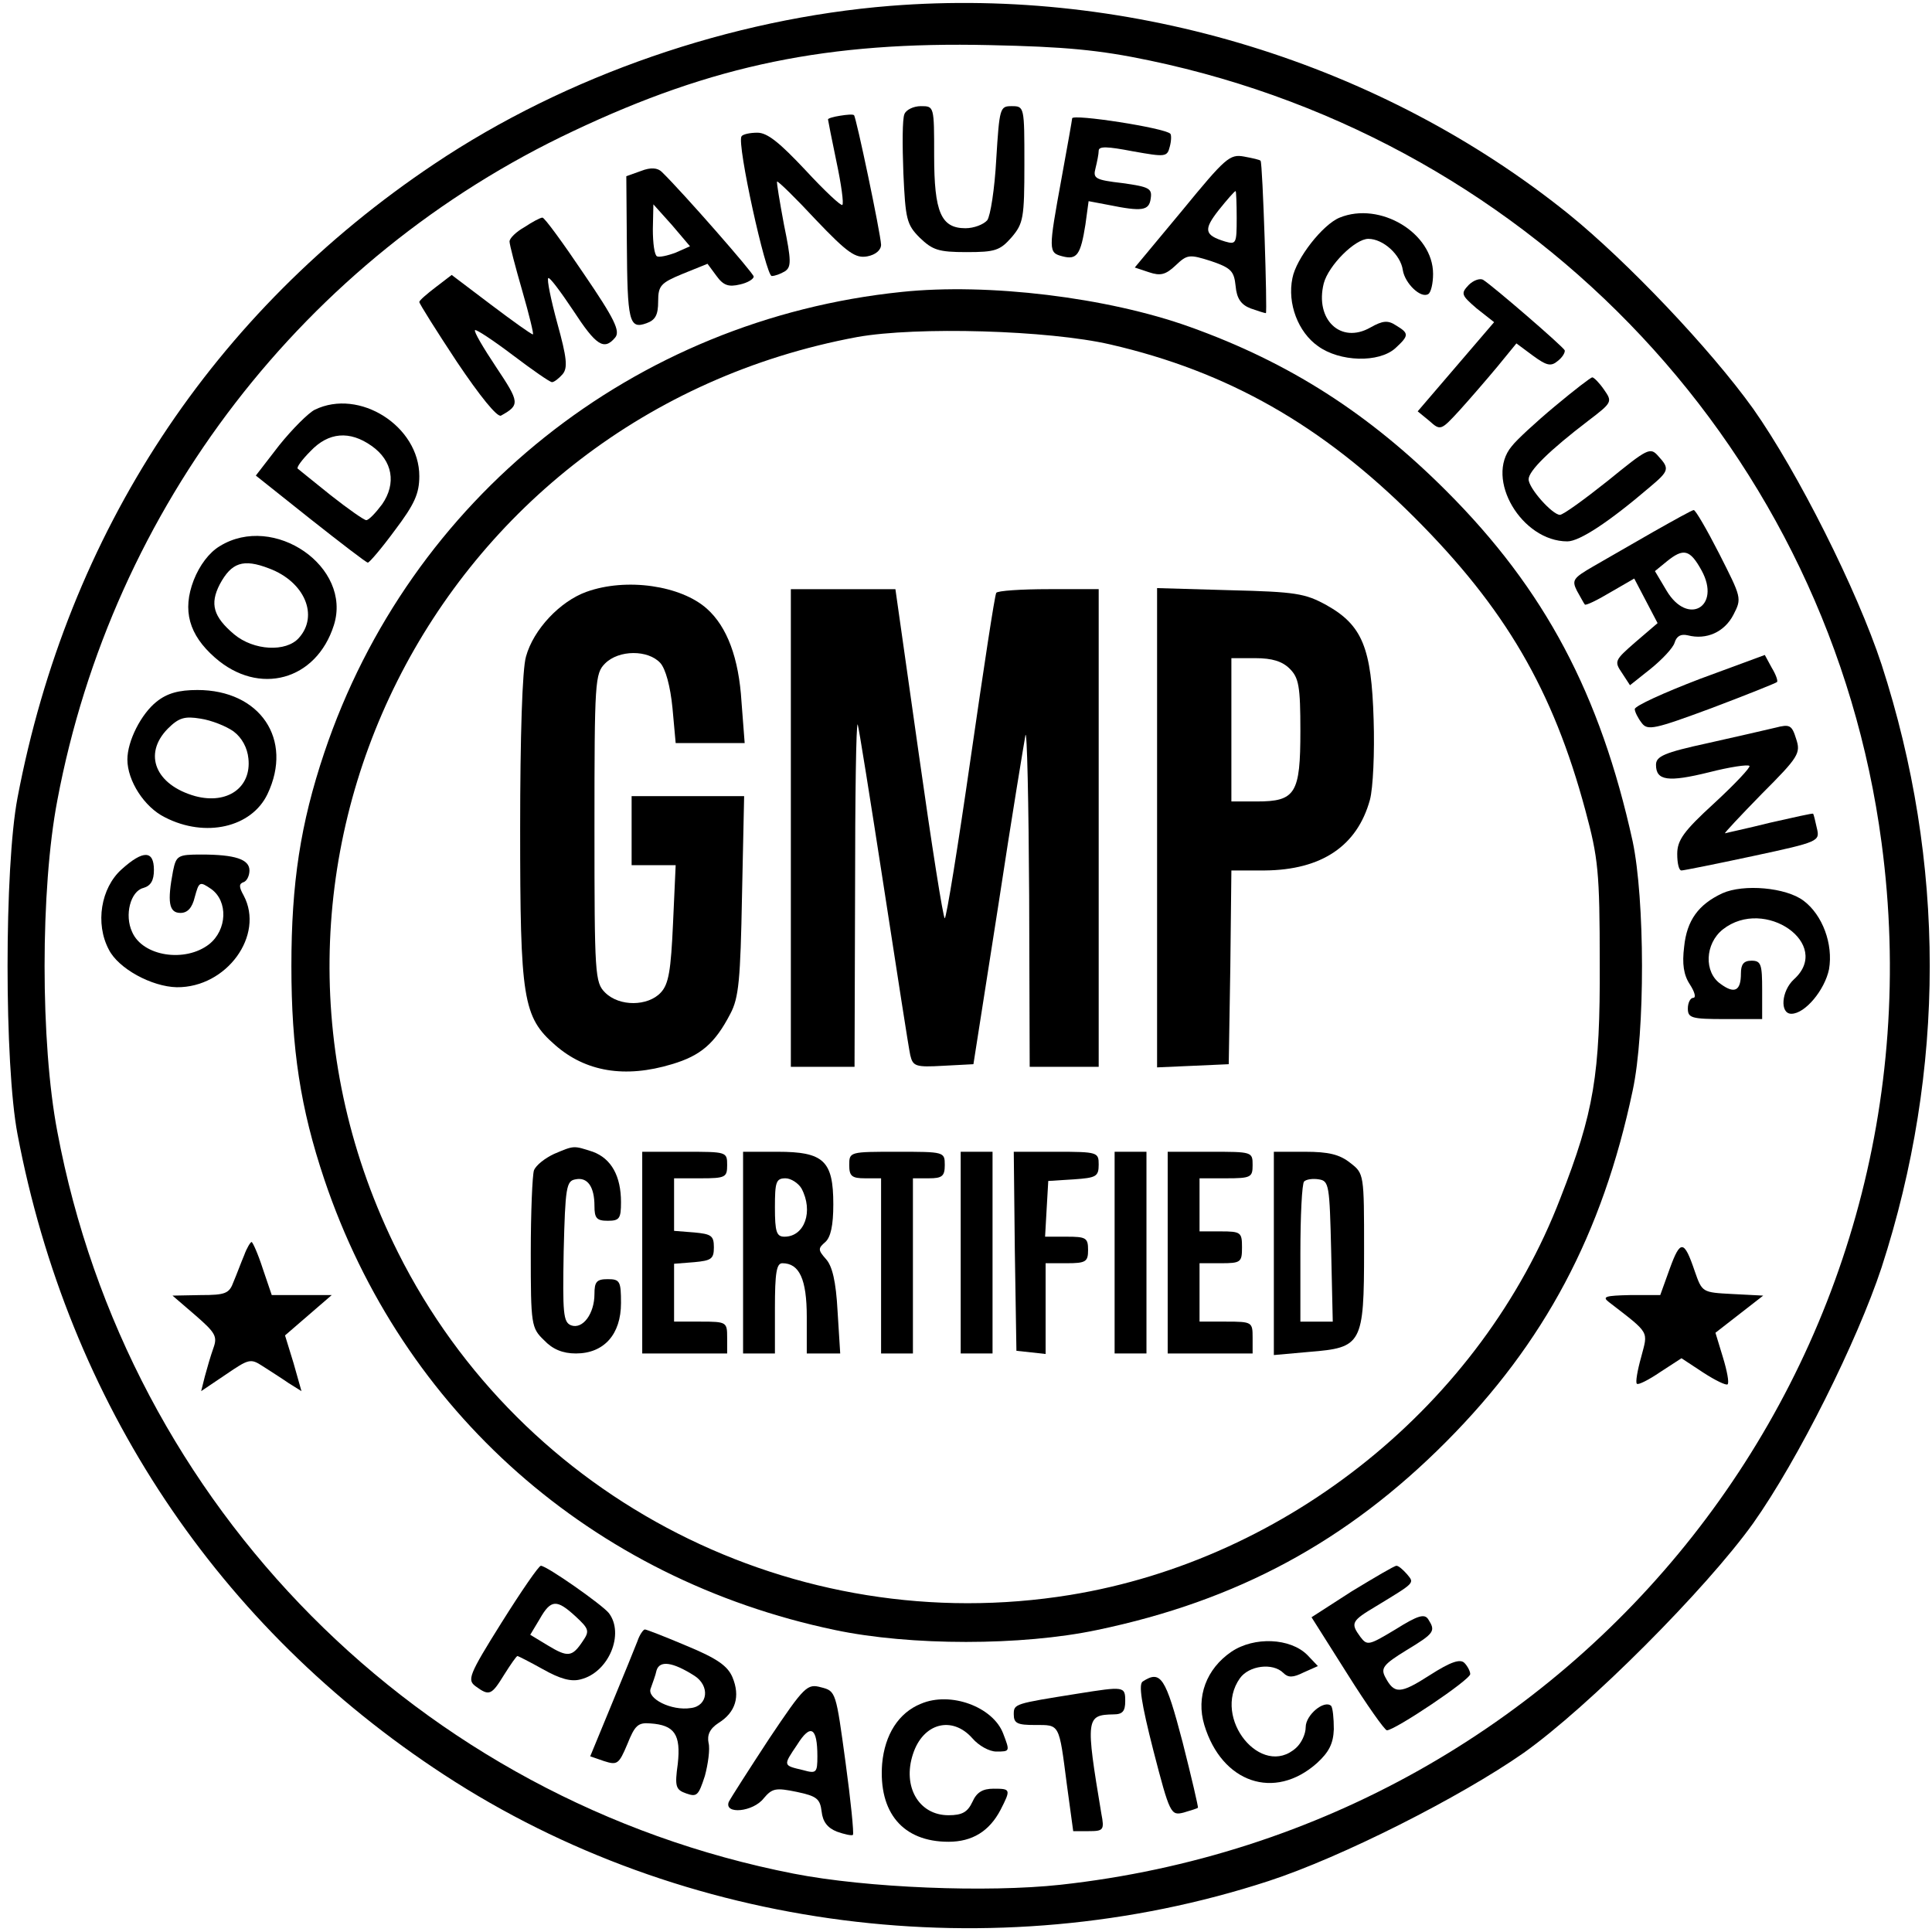 <svg preserveAspectRatio="xMidYMid meet" viewBox="0 0 364 364" height="364pt" width="364pt" xmlns="http://www.w3.org/2000/svg" version="1.0">

<g stroke="none" fill="#000000" transform="translate(0,364) scale(0.1,-0.1)">
<path d="M1678 3629 c-300 -24 -611 -131 -860 -298 -417 -279 -690 -694 -785
-1194 -25 -131 -25 -503 0 -634 96 -506 378 -929 804 -1207 450 -294 1035
-369 1553 -200 138 45 361 158 480 241 123 87 345 310 433 433 85 120 196 343
242 482 121 373 121 763 0 1136 -46 140 -158 363 -242 482 -81 113 -238 278
-348 367 -353 284 -822 428 -1277 392z m488 -103 c730 -153 1282 -742 1379
-1474 130 -974 -564 -1855 -1547 -1963 -138 -15 -365 -6 -503 21 -705 138
-1254 690 -1387 1398 -32 167 -32 457 0 624 104 553 466 1023 972 1261 264
125 480 169 785 162 141 -3 206 -9 301 -29z"></path>
<path d="M1704 3425 c-4 -9 -4 -58 -2 -111 4 -87 6 -97 31 -122 24 -23 35 -27
88 -27 54 0 63 3 85 28 22 26 24 36 24 138 0 108 0 109 -24 109 -22 0 -23 -3
-29 -100 -3 -56 -11 -107 -17 -115 -7 -8 -25 -15 -41 -15 -46 0 -59 30 -59
137 0 93 0 93 -25 93 -14 0 -28 -7 -31 -15z"></path>
<path d="M1583 3422 c-13 -2 -23 -5 -23 -7 0 -1 7 -37 16 -80 9 -42 14 -79 11
-81 -2 -3 -34 27 -70 66 -48 51 -71 70 -90 70 -14 0 -28 -3 -30 -7 -9 -14 46
-263 57 -263 6 0 17 4 25 9 12 8 12 20 -2 88 -8 43 -14 79 -13 81 2 1 35 -31
73 -72 60 -63 75 -73 97 -69 16 3 26 12 26 22 -1 22 -47 241 -51 244 -2 2 -14
1 -26 -1z"></path>
<path d="M2020 3417 c0 -2 -9 -53 -20 -113 -25 -137 -25 -140 2 -147 27 -7 34
3 43 60 l6 44 37 -7 c64 -13 77 -11 80 12 3 19 -3 22 -53 29 -52 6 -56 9 -51
28 3 12 6 27 6 33 0 9 17 8 64 -1 62 -11 65 -11 70 9 3 11 3 22 1 24 -10 11
-185 38 -185 29z"></path>
<path d="M2227 3243 l-89 -107 27 -9 c21 -7 31 -5 50 13 22 21 26 21 67 8 38
-13 43 -19 46 -47 2 -23 10 -35 28 -42 14 -5 27 -9 29 -9 3 0 -6 283 -10 287
-1 2 -15 5 -31 8 -27 5 -35 -2 -117 -102z m103 -14 c0 -48 -1 -50 -22 -44 -39
12 -41 22 -12 59 16 20 30 36 32 36 1 0 2 -23 2 -51z"></path>
<path d="M1208 3318 l-28 -10 1 -126 c1 -147 4 -163 37 -151 17 6 22 16 22 41
0 30 5 35 46 52 l47 19 17 -23 c13 -18 23 -21 44 -16 14 3 26 10 26 15 0 6
-133 158 -173 197 -8 8 -21 9 -39 2z m65 -154 c-16 -6 -31 -9 -35 -7 -5 2 -8
25 -8 51 l1 47 35 -39 34 -40 -27 -12z"></path>
<path d="M2524 3230 c-32 -13 -82 -77 -89 -114 -10 -48 11 -102 48 -128 41
-30 115 -32 146 -4 26 24 26 28 1 43 -15 10 -25 9 -48 -4 -56 -32 -105 15 -88
83 9 34 59 84 84 84 28 0 61 -30 65 -59 4 -25 34 -54 48 -45 5 3 9 20 9 38 0
77 -100 137 -176 106z"></path>
<path d="M988 3212 c-16 -9 -28 -21 -28 -27 0 -6 11 -48 24 -93 13 -45 22 -82
20 -82 -3 0 -38 25 -79 56 l-74 56 -30 -23 c-17 -13 -31 -25 -31 -28 0 -3 32
-54 71 -113 43 -64 76 -105 83 -101 36 20 35 25 -9 91 -24 36 -43 68 -40 70 2
2 34 -19 71 -47 37 -28 70 -51 74 -51 4 0 13 7 20 15 10 12 8 31 -10 96 -12
44 -20 83 -17 85 2 3 23 -25 47 -61 43 -66 58 -76 79 -51 10 12 -1 35 -59 120
-39 58 -74 106 -78 106 -4 0 -19 -8 -34 -18z"></path>
<path d="M2767 3103 c-15 -16 -14 -19 15 -44 l33 -26 -72 -84 -72 -84 22 -18
c21 -19 22 -18 57 20 19 21 51 58 71 82 l36 44 31 -23 c26 -19 34 -21 47 -10
9 7 14 16 13 20 -3 7 -136 122 -154 133 -6 3 -18 -1 -27 -10z"></path>
<path d="M1699 3090 c-505 -52 -927 -389 -1088 -868 -45 -134 -62 -246 -62
-402 0 -156 17 -268 62 -402 147 -437 504 -753 962 -849 142 -30 352 -30 494
0 264 55 471 167 658 355 185 186 294 391 351 661 24 111 23 361 0 470 -61
277 -165 474 -351 660 -146 146 -296 242 -483 309 -156 56 -381 83 -543 66z
m393 -99 c221 -51 399 -152 573 -326 171 -171 261 -325 322 -552 24 -89 27
-115 27 -288 1 -209 -11 -281 -74 -442 -149 -388 -513 -681 -924 -748 -517
-84 -1032 178 -1266 645 -361 720 69 1577 865 1725 112 20 360 13 477 -14z"></path>
<path d="M1105 2525 c-50 -18 -100 -71 -114 -122 -7 -23 -11 -152 -11 -324 0
-321 5 -355 66 -408 57 -50 131 -63 220 -36 54 16 81 39 110 95 16 30 19 64
22 223 l4 187 -106 0 -106 0 0 -65 0 -65 41 0 42 0 -5 -110 c-4 -88 -8 -114
-23 -130 -24 -26 -78 -27 -105 0 -19 19 -20 33 -20 310 0 277 1 291 20 310 26
26 81 26 104 1 10 -11 19 -44 23 -85 l6 -66 65 0 65 0 -6 78 c-5 82 -27 141
-65 175 -49 44 -152 59 -227 32z"></path>
<path d="M1490 2080 l0 -450 60 0 60 0 1 328 c0 180 2 323 5 317 2 -5 24 -143
49 -305 25 -162 47 -305 50 -318 5 -21 10 -23 62 -20 l57 3 47 300 c25 165 49
309 51 320 3 11 6 -125 7 -302 l1 -323 65 0 65 0 0 450 0 450 -94 0 c-52 0
-97 -3 -99 -7 -3 -5 -24 -144 -48 -310 -24 -167 -46 -303 -49 -303 -3 0 -25
140 -49 310 l-44 310 -99 0 -98 0 0 -450z"></path>
<path d="M2180 2081 l0 -452 68 3 67 3 3 183 2 182 63 0 c107 1 174 46 198
133 6 22 9 90 7 151 -4 135 -21 178 -89 216 -40 22 -58 25 -181 28 l-138 4 0
-451z m250 299 c17 -17 20 -33 20 -117 0 -118 -9 -133 -82 -133 l-48 0 0 135
0 135 45 0 c32 0 51 -6 65 -20z"></path>
<path d="M1044 1466 c-17 -8 -34 -21 -38 -31 -3 -9 -6 -79 -6 -156 0 -135 1
-141 25 -164 16 -17 35 -25 60 -25 53 0 85 36 85 95 0 41 -2 45 -25 45 -21 0
-25 -5 -25 -28 0 -37 -22 -67 -44 -59 -15 6 -16 23 -14 139 3 121 5 133 22
136 23 5 36 -14 36 -50 0 -23 4 -28 25 -28 22 0 25 4 25 35 0 49 -18 82 -53
95 -37 12 -35 12 -73 -4z"></path>
<path d="M1210 1280 l0 -190 80 0 80 0 0 30 c0 29 -1 30 -50 30 l-50 0 0 54 0
55 38 3 c32 3 37 6 37 28 0 22 -5 25 -37 28 l-38 3 0 50 0 49 50 0 c47 0 50 2
50 25 0 25 -1 25 -80 25 l-80 0 0 -190z"></path>
<path d="M1400 1280 l0 -190 30 0 30 0 0 85 c0 67 3 85 14 85 32 0 46 -30 46
-101 l0 -69 31 0 32 0 -5 80 c-3 56 -10 85 -22 98 -15 17 -15 20 -1 32 10 9
15 31 15 71 0 82 -18 99 -105 99 l-65 0 0 -190z m110 121 c23 -43 6 -91 -32
-91 -15 0 -18 9 -18 55 0 48 2 55 20 55 10 0 24 -9 30 -19z"></path>
<path d="M1600 1445 c0 -21 5 -25 30 -25 l30 0 0 -165 0 -165 30 0 30 0 0 165
0 165 30 0 c25 0 30 4 30 25 0 25 -1 25 -90 25 -89 0 -90 0 -90 -25z"></path>
<path d="M1810 1280 l0 -190 30 0 30 0 0 190 0 190 -30 0 -30 0 0 -190z"></path>
<path d="M1912 1283 l3 -188 28 -3 27 -3 0 85 0 86 40 0 c36 0 40 3 40 25 0
23 -4 25 -41 25 l-40 0 3 53 3 52 48 3 c42 3 47 5 47 28 0 23 -2 24 -80 24
l-80 0 2 -187z"></path>
<path d="M2100 1280 l0 -190 30 0 30 0 0 190 0 190 -30 0 -30 0 0 -190z"></path>
<path d="M2200 1280 l0 -190 80 0 80 0 0 30 c0 29 -1 30 -50 30 l-50 0 0 55 0
55 40 0 c38 0 40 2 40 30 0 28 -2 30 -40 30 l-40 0 0 50 0 50 50 0 c47 0 50 2
50 25 0 25 -1 25 -80 25 l-80 0 0 -190z"></path>
<path d="M2400 1279 l0 -192 67 6 c99 8 103 14 103 192 0 143 0 144 -26 164
-20 16 -41 21 -85 21 l-59 0 0 -191z m108 4 l3 -133 -31 0 -30 0 0 128 c0 71
3 132 7 136 4 4 16 6 28 4 19 -3 20 -11 23 -135z"></path>
<path d="M2930 2875 c-36 -30 -73 -64 -82 -76 -51 -61 19 -179 105 -179 23 0
79 37 155 102 37 31 38 35 16 59 -15 17 -20 14 -95 -47 -44 -35 -84 -64 -90
-64 -14 0 -59 50 -59 67 0 16 40 55 112 110 46 35 46 36 30 59 -9 13 -19 23
-22 23 -3 0 -34 -24 -70 -54z"></path>
<path d="M593 2868 c-12 -6 -42 -36 -67 -67 l-44 -57 103 -82 c57 -45 105 -82
108 -82 3 0 26 27 51 61 37 49 46 69 46 102 0 94 -113 166 -197 125z m107 -68
c40 -28 47 -71 20 -110 -12 -16 -25 -30 -30 -30 -4 0 -34 21 -67 47 -32 26
-60 48 -62 50 -3 2 8 17 24 33 34 36 74 39 115 10z"></path>
<path d="M3115 2638 c-38 -22 -89 -51 -113 -65 -38 -22 -41 -26 -31 -46 7 -12
13 -24 15 -26 2 -2 23 8 48 23 l45 26 22 -42 22 -42 -42 -36 c-39 -34 -40 -36
-25 -58 l15 -23 39 31 c21 17 42 39 45 49 4 13 12 17 25 14 35 -9 69 6 86 39
16 31 15 32 -27 115 -23 45 -45 83 -48 82 -3 0 -37 -19 -76 -41z m91 -73 c37
-68 -26 -105 -66 -38 l-22 37 22 18 c32 26 44 23 66 -17z"></path>
<path d="M414 2611 c-20 -12 -38 -36 -49 -64 -22 -57 -9 -103 40 -146 83 -73
191 -43 224 61 35 110 -113 212 -215 149z m93 -42 c67 -25 94 -89 56 -131 -24
-27 -85 -24 -122 7 -39 33 -46 57 -27 94 22 41 44 49 93 30z"></path>
<path d="M3203 2361 c-68 -26 -123 -51 -123 -57 0 -5 6 -17 13 -26 11 -15 24
-12 132 28 66 25 121 47 123 49 2 2 -2 14 -10 27 l-13 24 -122 -45z"></path>
<path d="M295 2318 c-29 -23 -55 -74 -55 -109 0 -40 32 -90 71 -109 76 -39
163 -19 193 44 49 103 -14 196 -132 196 -35 0 -57 -6 -77 -22z m145 -56 c16
-12 26 -31 28 -51 6 -55 -40 -87 -100 -71 -75 21 -99 79 -52 127 21 21 32 24
62 19 20 -3 48 -14 62 -24z"></path>
<path d="M3345 2269 c-16 -4 -74 -17 -127 -29 -83 -18 -98 -25 -98 -41 0 -30
23 -33 100 -14 39 10 73 15 76 12 3 -2 -27 -34 -66 -70 -58 -53 -70 -70 -70
-96 0 -17 3 -31 8 -31 4 0 64 12 134 27 126 27 127 28 121 53 -3 14 -6 26 -7
27 -1 1 -37 -7 -81 -17 -44 -11 -82 -19 -85 -20 -2 0 29 33 69 74 70 70 74 77
65 104 -8 26 -12 28 -39 21z"></path>
<path d="M229 2002 c-39 -35 -50 -102 -24 -151 18 -36 81 -70 128 -71 94 -1
166 98 126 173 -9 16 -9 22 0 25 6 2 11 12 11 22 0 21 -27 30 -91 30 -44 0
-47 -2 -53 -31 -11 -58 -8 -79 14 -79 13 0 22 9 27 30 8 29 9 30 31 15 32 -23
30 -77 -4 -104 -45 -35 -125 -23 -145 23 -15 32 -3 77 21 83 14 4 20 14 20 34
0 37 -20 38 -61 1z"></path>
<path d="M3245 1957 c-45 -21 -67 -51 -72 -101 -4 -32 -1 -53 11 -71 9 -14 12
-25 6 -25 -5 0 -10 -9 -10 -20 0 -18 7 -20 70 -20 l70 0 0 55 c0 48 -2 55 -20
55 -15 0 -20 -7 -20 -24 0 -33 -12 -39 -38 -20 -32 22 -30 76 4 103 79 62 207
-28 134 -94 -24 -22 -27 -65 -5 -65 26 0 63 45 71 84 8 47 -12 102 -48 129
-33 25 -113 32 -153 14z"></path>
<path d="M460 1275 c-6 -14 -14 -36 -20 -50 -8 -22 -15 -25 -62 -25 l-53 -1
43 -37 c38 -33 42 -40 34 -62 -5 -14 -12 -38 -16 -53 l-7 -28 46 31 c44 30 47
31 70 16 14 -9 36 -23 49 -32 l24 -15 -15 53 -16 52 44 38 44 38 -57 0 -56 0
-17 50 c-9 28 -19 50 -21 50 -2 0 -9 -11 -14 -25z"></path>
<path d="M3146 1250 l-18 -50 -57 0 c-46 -1 -53 -3 -40 -13 79 -61 74 -54 61
-104 -7 -25 -11 -48 -8 -50 2 -3 22 7 44 22 l40 26 41 -27 c23 -15 44 -25 46
-22 3 3 -1 25 -9 51 l-14 46 45 35 45 35 -58 3 c-57 3 -57 3 -71 43 -20 59
-27 60 -47 5z"></path>
<path d="M945 583 c-62 -99 -65 -108 -49 -120 26 -19 30 -17 54 22 12 19 23
35 25 35 1 0 23 -11 48 -25 32 -18 53 -24 71 -19 53 13 83 86 53 125 -13 16
-117 89 -128 89 -4 0 -37 -48 -74 -107z m139 12 c26 -24 27 -28 14 -47 -20
-30 -28 -31 -66 -8 l-33 20 18 30 c21 37 32 37 67 5z"></path>
<path d="M2547 642 l-76 -49 67 -106 c37 -59 71 -107 75 -107 15 0 157 95 157
106 0 5 -5 15 -11 21 -8 8 -26 2 -65 -23 -56 -36 -67 -36 -84 -4 -9 17 -4 24
40 51 53 32 55 36 41 58 -7 11 -19 8 -62 -19 -50 -30 -53 -31 -66 -14 -19 26
-17 30 30 58 74 45 72 43 58 60 -8 9 -16 16 -20 16 -4 0 -41 -22 -84 -48z"></path>
<path d="M1201 548 c-5 -13 -27 -67 -49 -120 l-40 -97 26 -9 c25 -8 28 -6 44
32 14 35 20 41 43 39 46 -3 58 -21 52 -76 -6 -43 -4 -49 16 -56 20 -7 23 -4
35 33 6 22 10 51 7 62 -3 15 2 27 19 38 32 20 41 50 26 86 -9 21 -28 35 -86
59 -40 17 -76 31 -79 31 -3 0 -10 -10 -14 -22z m107 -65 c30 -19 26 -57 -6
-61 -37 -6 -84 18 -76 37 3 9 9 24 11 34 6 19 30 16 71 -10z"></path>
<path d="M2320 528 c-47 -32 -67 -85 -51 -138 33 -109 132 -143 212 -72 23 21
31 37 32 64 0 21 -2 40 -5 44 -13 12 -48 -17 -48 -40 0 -13 -8 -30 -18 -39
-65 -59 -159 56 -106 131 17 24 62 30 82 10 9 -9 18 -9 38 1 l27 12 -20 21
c-32 32 -100 35 -143 6z"></path>
<path d="M2153 472 c-8 -5 -3 -40 20 -130 31 -120 33 -123 57 -117 14 4 26 8
27 9 1 1 -12 57 -29 124 -32 122 -41 136 -75 114z"></path>
<path d="M1449 364 c-38 -58 -72 -111 -76 -119 -9 -24 46 -19 66 7 16 19 23
20 62 12 38 -8 44 -13 47 -37 2 -19 11 -31 29 -38 14 -5 28 -8 30 -6 2 3 -4
64 -14 137 -18 132 -18 134 -46 141 -26 7 -31 3 -98 -97z m91 -33 c0 -31 -2
-33 -27 -26 -38 9 -38 8 -11 48 25 40 38 33 38 -22z"></path>
<path d="M2030 449 c-119 -19 -120 -19 -120 -39 0 -17 7 -20 40 -20 47 0 45 4
60 -112 l12 -88 29 0 c28 0 30 2 24 33 -30 180 -29 186 23 187 17 0 22 6 22
25 0 28 -2 28 -90 14z"></path>
<path d="M1735 430 c-42 -17 -68 -58 -73 -113 -7 -92 39 -147 125 -147 45 0
77 20 98 60 20 39 19 40 -13 40 -21 0 -32 -7 -40 -25 -9 -19 -19 -25 -45 -25
-56 0 -87 54 -67 115 19 59 74 73 112 30 12 -14 32 -25 45 -25 26 0 26 0 13
34 -19 50 -99 80 -155 56z"></path>
</g>
</svg>
